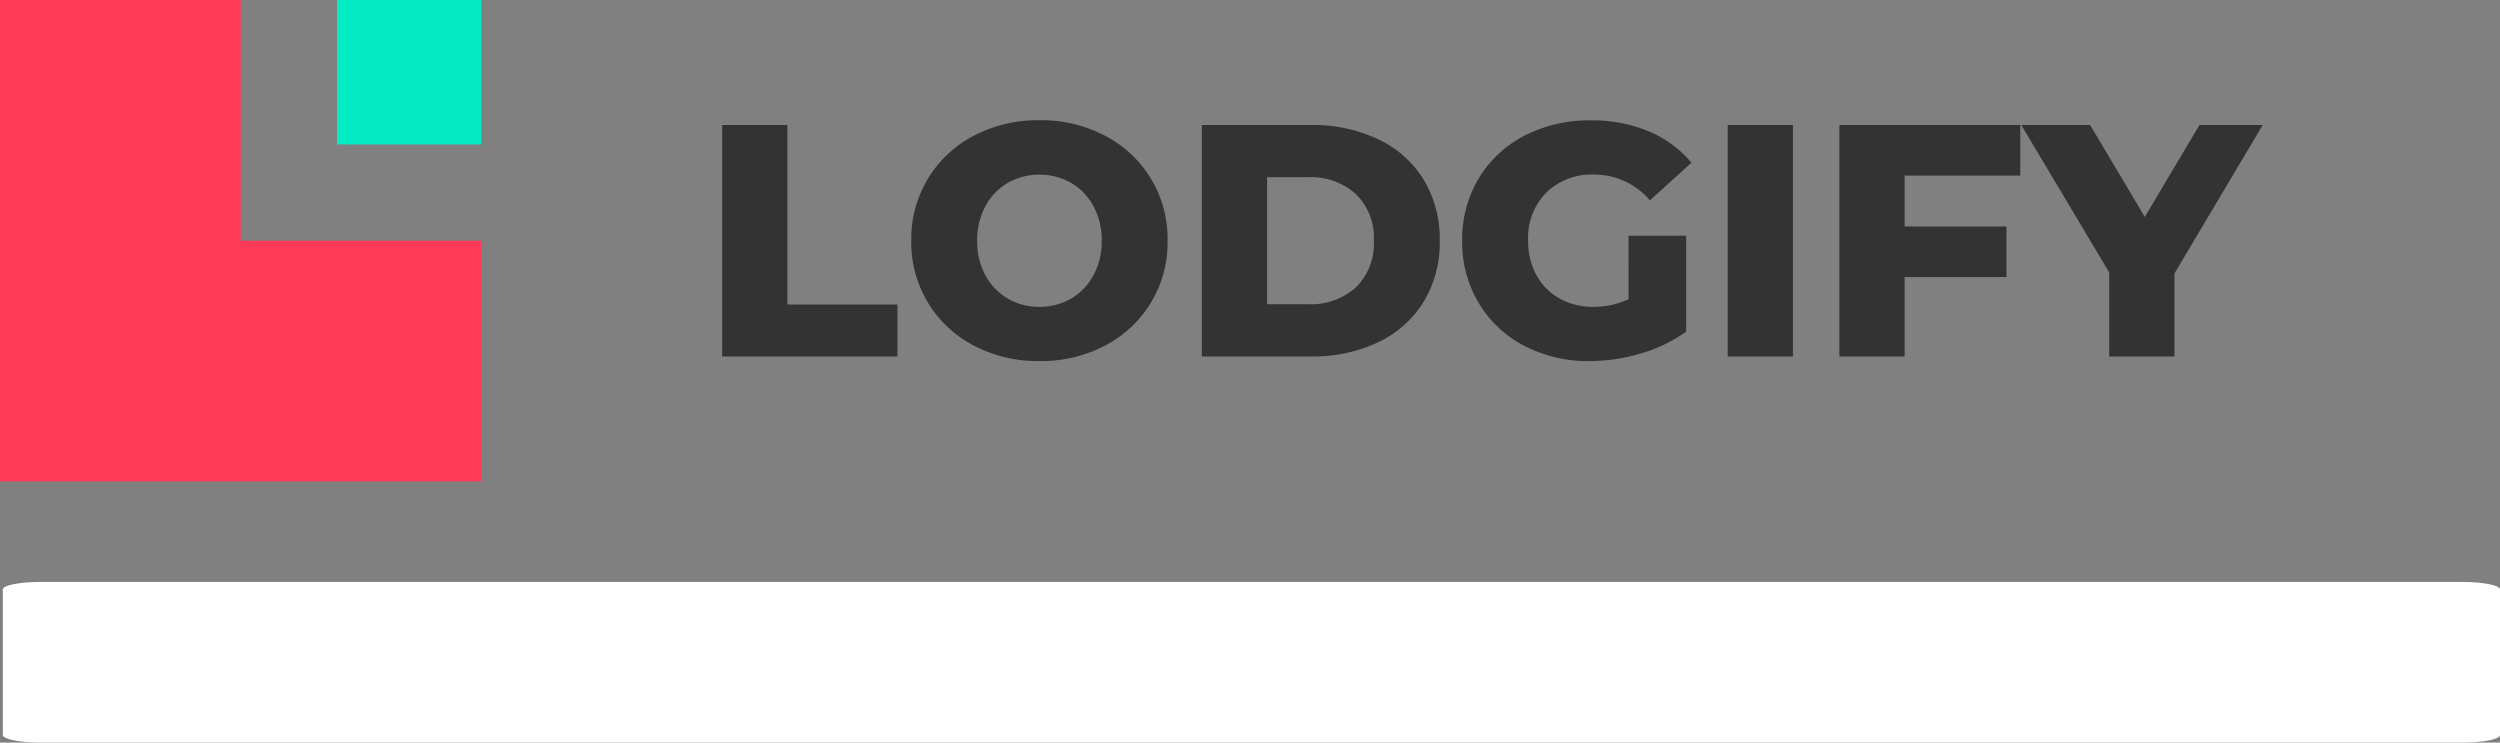 <?xml version="1.0" encoding="UTF-8"?> <svg xmlns="http://www.w3.org/2000/svg" width="200.227" height="59.474" viewBox="0 0 200.227 59.474"><rect x="0" y="0" width="200.227" height="59.474" fill="#808080" stroke="none"/><defs><style>.a{fill:#333;}.b{fill:#ff3b59;}.b,.c{fill-rule:evenodd;}.c{fill:#03ebc3;}.d{fill:#fff;}</style></defs><g transform="translate(-0.077 -19.079)"><g transform="translate(0.077 19.079)"><g transform="translate(57.838 9.64)"><path class="a" d="M0,1.679H5.225v14.38h8.813v4.158H0ZM25.411,20.588a11.016,11.016,0,0,1-5.264-1.245,9.284,9.284,0,0,1-5-8.4,9.284,9.284,0,0,1,5-8.4,11.016,11.016,0,0,1,5.264-1.245,11.016,11.016,0,0,1,5.264,1.245,9.284,9.284,0,0,1,5,8.4,9.284,9.284,0,0,1-5,8.4A11.016,11.016,0,0,1,25.411,20.588Zm0-4.343a4.933,4.933,0,0,0,2.533-.662,4.755,4.755,0,0,0,1.794-1.867,5.669,5.669,0,0,0,.66-2.767,5.669,5.669,0,0,0-.66-2.767,4.755,4.755,0,0,0-1.794-1.867,5.177,5.177,0,0,0-5.066,0,4.755,4.755,0,0,0-1.794,1.867,5.669,5.669,0,0,0-.66,2.767,5.669,5.669,0,0,0,.66,2.767,4.755,4.755,0,0,0,1.794,1.867A4.933,4.933,0,0,0,25.411,16.245ZM38.42,1.679h8.734a12.189,12.189,0,0,1,5.383,1.139,8.557,8.557,0,0,1,3.641,3.231,9.129,9.129,0,0,1,1.293,4.9,9.129,9.129,0,0,1-1.293,4.9,8.557,8.557,0,0,1-3.641,3.231,12.19,12.19,0,0,1-5.383,1.139H38.42Zm8.523,14.354a5.344,5.344,0,0,0,3.813-1.351,4.874,4.874,0,0,0,1.438-3.734,4.874,4.874,0,0,0-1.438-3.734,5.344,5.344,0,0,0-3.813-1.351h-3.3V16.033Zm25.649-5.482H77.21v7.68a12.022,12.022,0,0,1-3.641,1.748,14.443,14.443,0,0,1-4.116.609,10.977,10.977,0,0,1-5.225-1.231,9.167,9.167,0,0,1-3.641-3.43,9.485,9.485,0,0,1-1.319-4.979,9.485,9.485,0,0,1,1.319-4.979,9.124,9.124,0,0,1,3.668-3.43,11.247,11.247,0,0,1,5.3-1.231,11.778,11.778,0,0,1,4.644.874A8.954,8.954,0,0,1,77.632,4.7L74.308,7.717a5.852,5.852,0,0,0-4.486-2.066A5.189,5.189,0,0,0,66,7.095a5.192,5.192,0,0,0-1.451,3.853,5.614,5.614,0,0,0,.66,2.741,4.74,4.74,0,0,0,1.847,1.88,5.4,5.4,0,0,0,2.718.675,6.655,6.655,0,0,0,2.823-.609Zm7.943-8.872H85.76V20.217H80.535Zm14.17,4.052V9.809h8.154v4.052H94.705v6.356H89.48V1.679h14.487V5.731Zm21.611,7.839v6.647h-5.225V13.491L104.046,1.679h5.515l4.38,7.362,4.38-7.362h5.066Z" transform="translate(0 -1.309)"></path></g><path class="b" d="M0,0V38.559H38.559V19.279H19.279V0Z"></path><path class="c" d="M18.319,11.568H29.887V0H18.319Z" transform="translate(8.672)"></path></g><path class="d" d="M3,0H197c1.657,0,3,.27,3,.6V12.262c0,.333-1.343.6-3,.6H3c-1.657,0-3-.27-3-.6V.6C0,.27,1.343,0,3,0Z" transform="translate(0.304 65.688)"></path></g></svg> 